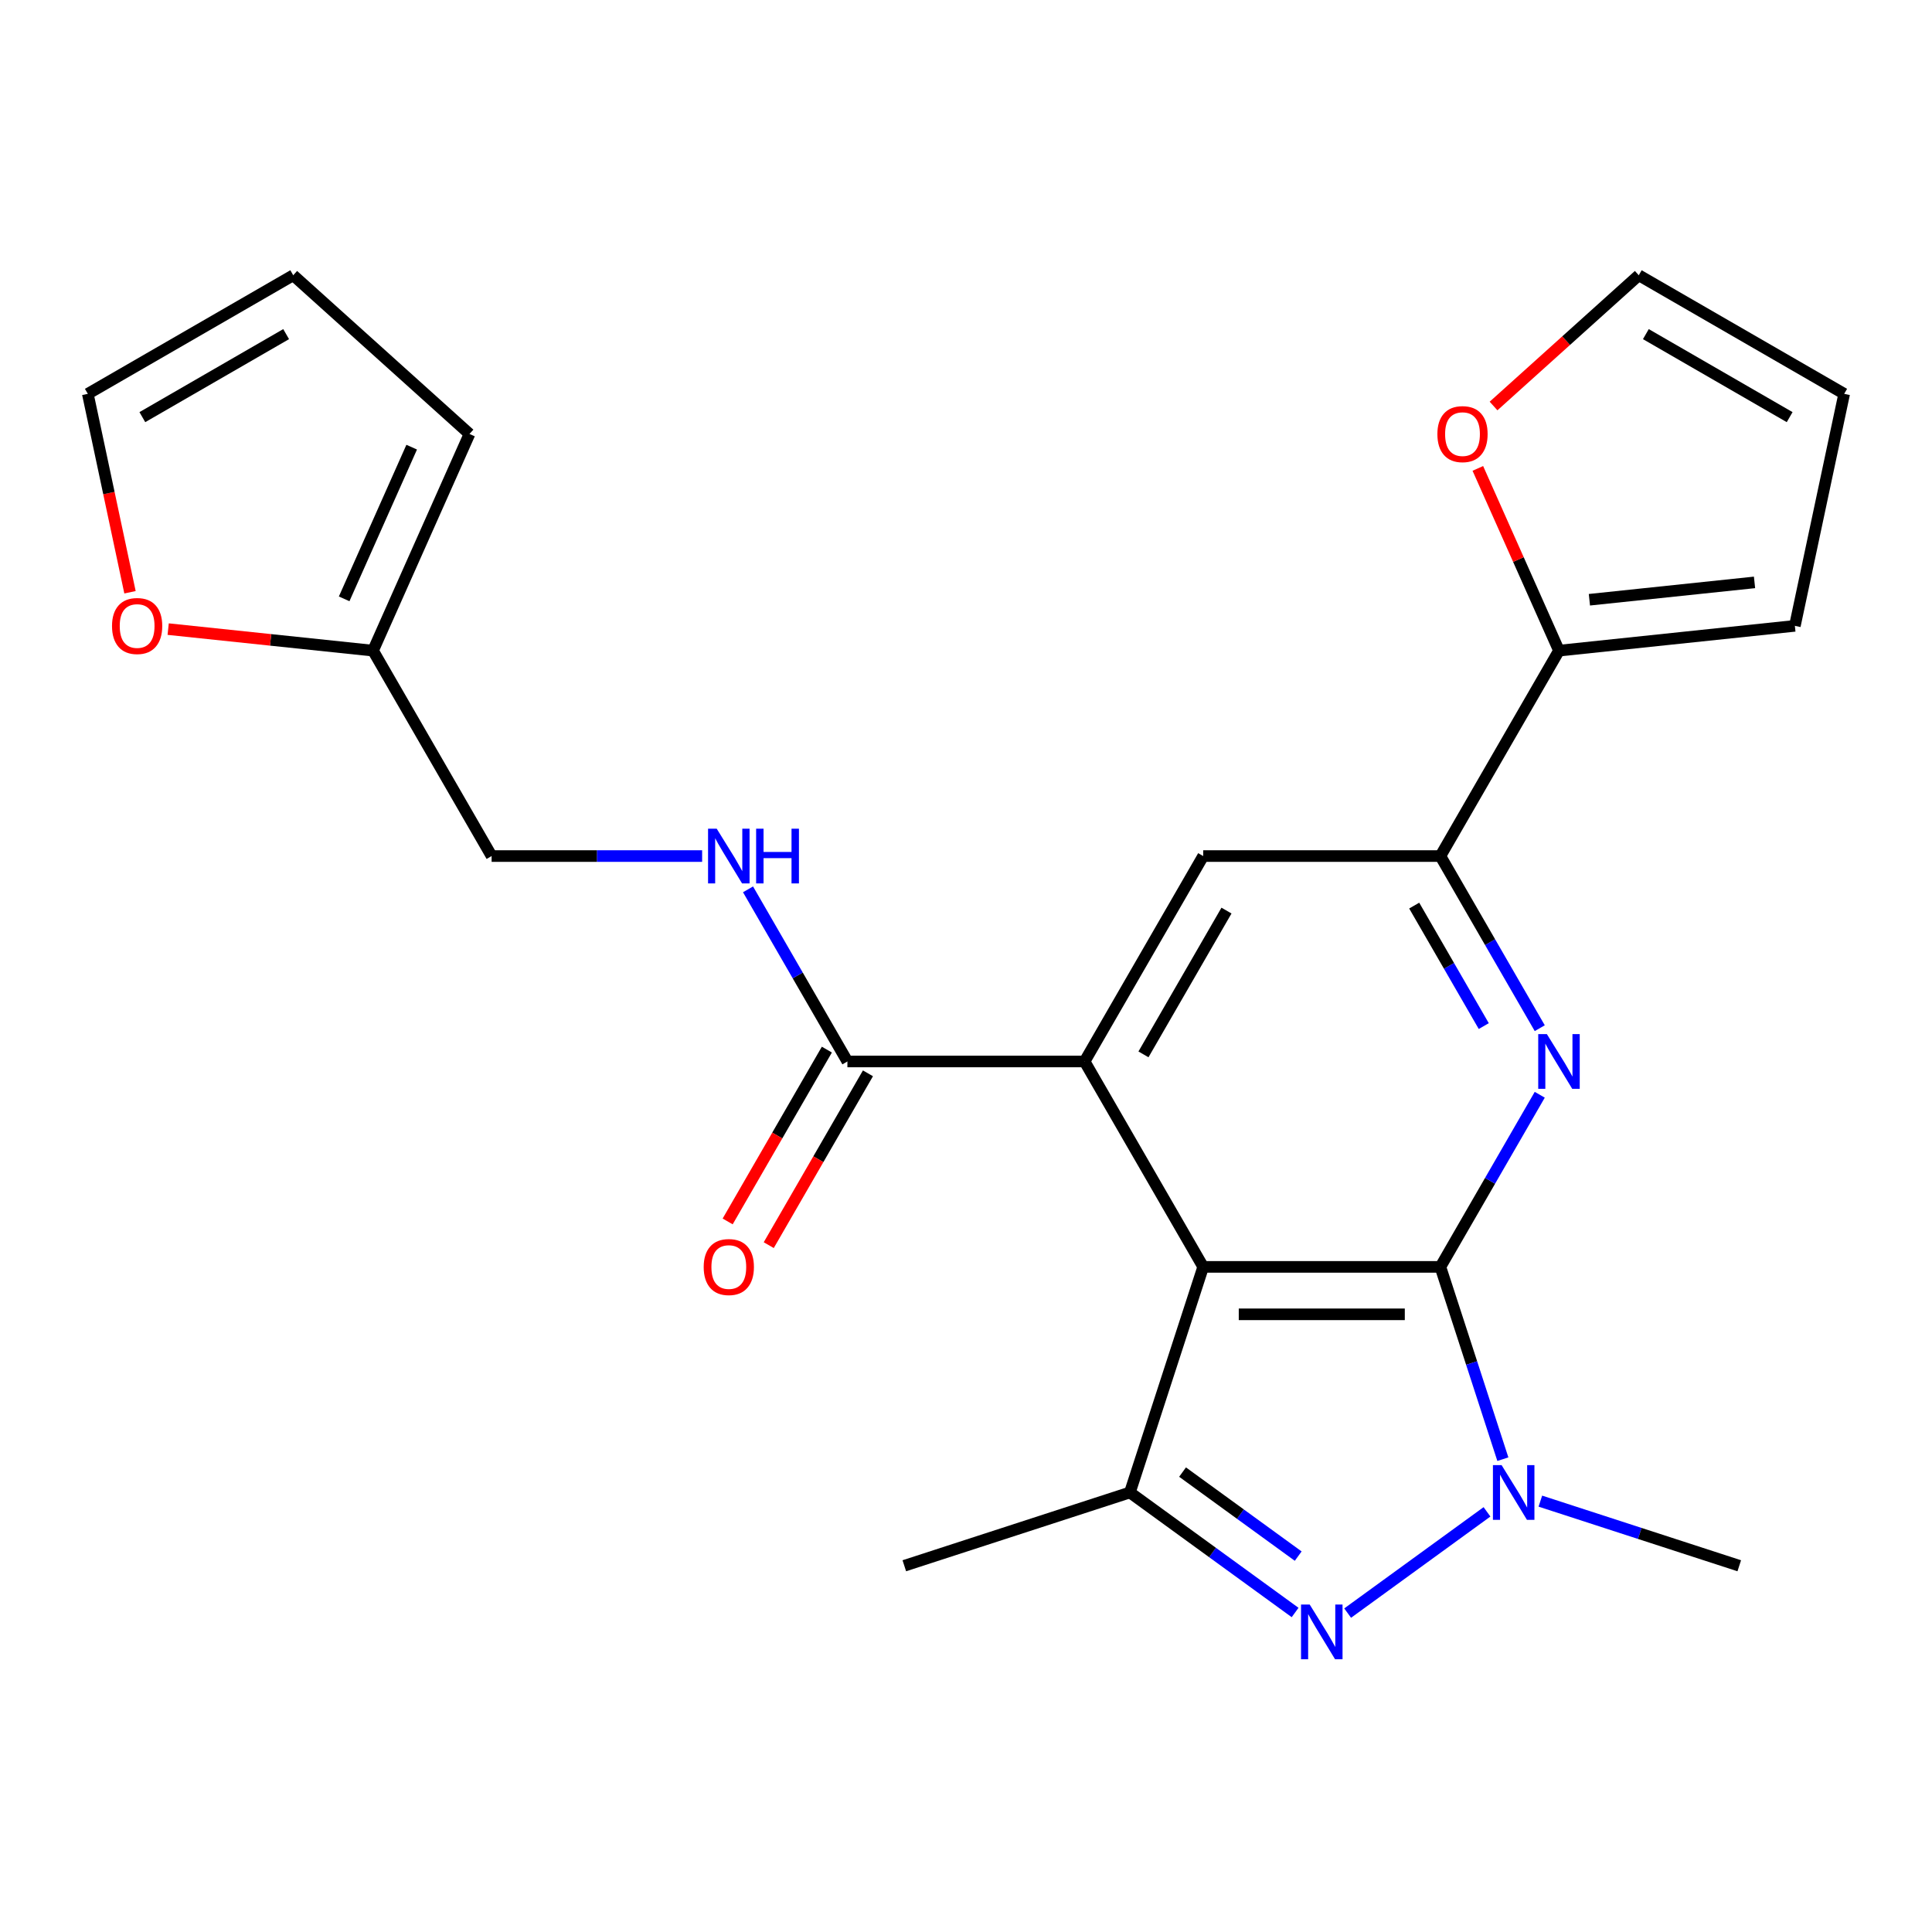 <?xml version='1.0' encoding='iso-8859-1'?>
<svg version='1.1' baseProfile='full'
              xmlns='http://www.w3.org/2000/svg'
                      xmlns:rdkit='http://www.rdkit.org/xml'
                      xmlns:xlink='http://www.w3.org/1999/xlink'
                  xml:space='preserve'
width='1000px' height='1000px' viewBox='0 0 1000 1000'>
<!-- END OF HEADER -->
<rect style='opacity:1.0;fill:#FFFFFF;stroke:none' width='1000' height='1000' x='0' y='0'> </rect>
<path class='bond-0' d='M 745.539,655.736 L 622.769,655.736' style='fill:none;fill-rule:evenodd;stroke:#000000;stroke-width:6px;stroke-linecap:butt;stroke-linejoin:miter;stroke-opacity:1' />
<path class='bond-0' d='M 727.123,680.29 L 641.185,680.29' style='fill:none;fill-rule:evenodd;stroke:#000000;stroke-width:6px;stroke-linecap:butt;stroke-linejoin:miter;stroke-opacity:1' />
<path class='bond-1' d='M 745.539,655.736 L 761.709,705.502' style='fill:none;fill-rule:evenodd;stroke:#000000;stroke-width:6px;stroke-linecap:butt;stroke-linejoin:miter;stroke-opacity:1' />
<path class='bond-1' d='M 761.709,705.502 L 777.878,755.268' style='fill:none;fill-rule:evenodd;stroke:#0000FF;stroke-width:6px;stroke-linecap:butt;stroke-linejoin:miter;stroke-opacity:1' />
<path class='bond-3' d='M 745.539,655.736 L 771.257,611.19' style='fill:none;fill-rule:evenodd;stroke:#000000;stroke-width:6px;stroke-linecap:butt;stroke-linejoin:miter;stroke-opacity:1' />
<path class='bond-3' d='M 771.257,611.19 L 796.976,566.644' style='fill:none;fill-rule:evenodd;stroke:#0000FF;stroke-width:6px;stroke-linecap:butt;stroke-linejoin:miter;stroke-opacity:1' />
<path class='bond-4' d='M 622.769,655.736 L 561.385,549.415' style='fill:none;fill-rule:evenodd;stroke:#000000;stroke-width:6px;stroke-linecap:butt;stroke-linejoin:miter;stroke-opacity:1' />
<path class='bond-5' d='M 622.769,655.736 L 584.832,772.497' style='fill:none;fill-rule:evenodd;stroke:#000000;stroke-width:6px;stroke-linecap:butt;stroke-linejoin:miter;stroke-opacity:1' />
<path class='bond-2' d='M 769.667,782.53 L 697.537,834.936' style='fill:none;fill-rule:evenodd;stroke:#0000FF;stroke-width:6px;stroke-linecap:butt;stroke-linejoin:miter;stroke-opacity:1' />
<path class='bond-22' d='M 797.286,776.984 L 848.761,793.709' style='fill:none;fill-rule:evenodd;stroke:#0000FF;stroke-width:6px;stroke-linecap:butt;stroke-linejoin:miter;stroke-opacity:1' />
<path class='bond-22' d='M 848.761,793.709 L 900.237,810.435' style='fill:none;fill-rule:evenodd;stroke:#000000;stroke-width:6px;stroke-linecap:butt;stroke-linejoin:miter;stroke-opacity:1' />
<path class='bond-24' d='M 670.345,834.626 L 627.588,803.562' style='fill:none;fill-rule:evenodd;stroke:#0000FF;stroke-width:6px;stroke-linecap:butt;stroke-linejoin:miter;stroke-opacity:1' />
<path class='bond-24' d='M 627.588,803.562 L 584.832,772.497' style='fill:none;fill-rule:evenodd;stroke:#000000;stroke-width:6px;stroke-linecap:butt;stroke-linejoin:miter;stroke-opacity:1' />
<path class='bond-24' d='M 671.95,805.442 L 642.021,783.697' style='fill:none;fill-rule:evenodd;stroke:#0000FF;stroke-width:6px;stroke-linecap:butt;stroke-linejoin:miter;stroke-opacity:1' />
<path class='bond-24' d='M 642.021,783.697 L 612.091,761.952' style='fill:none;fill-rule:evenodd;stroke:#000000;stroke-width:6px;stroke-linecap:butt;stroke-linejoin:miter;stroke-opacity:1' />
<path class='bond-6' d='M 796.976,532.186 L 771.257,487.64' style='fill:none;fill-rule:evenodd;stroke:#0000FF;stroke-width:6px;stroke-linecap:butt;stroke-linejoin:miter;stroke-opacity:1' />
<path class='bond-6' d='M 771.257,487.64 L 745.539,443.094' style='fill:none;fill-rule:evenodd;stroke:#000000;stroke-width:6px;stroke-linecap:butt;stroke-linejoin:miter;stroke-opacity:1' />
<path class='bond-6' d='M 767.996,531.099 L 749.993,499.917' style='fill:none;fill-rule:evenodd;stroke:#0000FF;stroke-width:6px;stroke-linecap:butt;stroke-linejoin:miter;stroke-opacity:1' />
<path class='bond-6' d='M 749.993,499.917 L 731.99,468.734' style='fill:none;fill-rule:evenodd;stroke:#000000;stroke-width:6px;stroke-linecap:butt;stroke-linejoin:miter;stroke-opacity:1' />
<path class='bond-8' d='M 561.385,549.415 L 438.615,549.415' style='fill:none;fill-rule:evenodd;stroke:#000000;stroke-width:6px;stroke-linecap:butt;stroke-linejoin:miter;stroke-opacity:1' />
<path class='bond-25' d='M 561.385,549.415 L 622.769,443.094' style='fill:none;fill-rule:evenodd;stroke:#000000;stroke-width:6px;stroke-linecap:butt;stroke-linejoin:miter;stroke-opacity:1' />
<path class='bond-25' d='M 591.857,545.744 L 634.826,471.319' style='fill:none;fill-rule:evenodd;stroke:#000000;stroke-width:6px;stroke-linecap:butt;stroke-linejoin:miter;stroke-opacity:1' />
<path class='bond-23' d='M 584.832,772.497 L 468.071,810.435' style='fill:none;fill-rule:evenodd;stroke:#000000;stroke-width:6px;stroke-linecap:butt;stroke-linejoin:miter;stroke-opacity:1' />
<path class='bond-7' d='M 745.539,443.094 L 622.769,443.094' style='fill:none;fill-rule:evenodd;stroke:#000000;stroke-width:6px;stroke-linecap:butt;stroke-linejoin:miter;stroke-opacity:1' />
<path class='bond-9' d='M 745.539,443.094 L 806.923,336.772' style='fill:none;fill-rule:evenodd;stroke:#000000;stroke-width:6px;stroke-linecap:butt;stroke-linejoin:miter;stroke-opacity:1' />
<path class='bond-10' d='M 438.615,549.415 L 412.897,504.869' style='fill:none;fill-rule:evenodd;stroke:#000000;stroke-width:6px;stroke-linecap:butt;stroke-linejoin:miter;stroke-opacity:1' />
<path class='bond-10' d='M 412.897,504.869 L 387.178,460.323' style='fill:none;fill-rule:evenodd;stroke:#0000FF;stroke-width:6px;stroke-linecap:butt;stroke-linejoin:miter;stroke-opacity:1' />
<path class='bond-15' d='M 427.983,543.277 L 402.311,587.743' style='fill:none;fill-rule:evenodd;stroke:#000000;stroke-width:6px;stroke-linecap:butt;stroke-linejoin:miter;stroke-opacity:1' />
<path class='bond-15' d='M 402.311,587.743 L 376.638,632.209' style='fill:none;fill-rule:evenodd;stroke:#FF0000;stroke-width:6px;stroke-linecap:butt;stroke-linejoin:miter;stroke-opacity:1' />
<path class='bond-15' d='M 449.247,555.554 L 423.575,600.02' style='fill:none;fill-rule:evenodd;stroke:#000000;stroke-width:6px;stroke-linecap:butt;stroke-linejoin:miter;stroke-opacity:1' />
<path class='bond-15' d='M 423.575,600.02 L 397.902,644.486' style='fill:none;fill-rule:evenodd;stroke:#FF0000;stroke-width:6px;stroke-linecap:butt;stroke-linejoin:miter;stroke-opacity:1' />
<path class='bond-12' d='M 806.923,336.772 L 785.925,289.609' style='fill:none;fill-rule:evenodd;stroke:#000000;stroke-width:6px;stroke-linecap:butt;stroke-linejoin:miter;stroke-opacity:1' />
<path class='bond-12' d='M 785.925,289.609 L 764.927,242.446' style='fill:none;fill-rule:evenodd;stroke:#FF0000;stroke-width:6px;stroke-linecap:butt;stroke-linejoin:miter;stroke-opacity:1' />
<path class='bond-14' d='M 806.923,336.772 L 929.02,323.939' style='fill:none;fill-rule:evenodd;stroke:#000000;stroke-width:6px;stroke-linecap:butt;stroke-linejoin:miter;stroke-opacity:1' />
<path class='bond-14' d='M 822.671,310.428 L 908.139,301.445' style='fill:none;fill-rule:evenodd;stroke:#000000;stroke-width:6px;stroke-linecap:butt;stroke-linejoin:miter;stroke-opacity:1' />
<path class='bond-21' d='M 363.421,443.094 L 308.941,443.094' style='fill:none;fill-rule:evenodd;stroke:#0000FF;stroke-width:6px;stroke-linecap:butt;stroke-linejoin:miter;stroke-opacity:1' />
<path class='bond-21' d='M 308.941,443.094 L 254.461,443.094' style='fill:none;fill-rule:evenodd;stroke:#000000;stroke-width:6px;stroke-linecap:butt;stroke-linejoin:miter;stroke-opacity:1' />
<path class='bond-11' d='M 193.077,336.772 L 254.461,443.094' style='fill:none;fill-rule:evenodd;stroke:#000000;stroke-width:6px;stroke-linecap:butt;stroke-linejoin:miter;stroke-opacity:1' />
<path class='bond-13' d='M 193.077,336.772 L 140.063,331.2' style='fill:none;fill-rule:evenodd;stroke:#000000;stroke-width:6px;stroke-linecap:butt;stroke-linejoin:miter;stroke-opacity:1' />
<path class='bond-13' d='M 140.063,331.2 L 87.049,325.628' style='fill:none;fill-rule:evenodd;stroke:#FF0000;stroke-width:6px;stroke-linecap:butt;stroke-linejoin:miter;stroke-opacity:1' />
<path class='bond-16' d='M 193.077,336.772 L 243.011,224.617' style='fill:none;fill-rule:evenodd;stroke:#000000;stroke-width:6px;stroke-linecap:butt;stroke-linejoin:miter;stroke-opacity:1' />
<path class='bond-16' d='M 178.136,309.962 L 213.09,231.453' style='fill:none;fill-rule:evenodd;stroke:#000000;stroke-width:6px;stroke-linecap:butt;stroke-linejoin:miter;stroke-opacity:1' />
<path class='bond-17' d='M 773.058,210.148 L 810.641,176.308' style='fill:none;fill-rule:evenodd;stroke:#FF0000;stroke-width:6px;stroke-linecap:butt;stroke-linejoin:miter;stroke-opacity:1' />
<path class='bond-17' d='M 810.641,176.308 L 848.224,142.468' style='fill:none;fill-rule:evenodd;stroke:#000000;stroke-width:6px;stroke-linecap:butt;stroke-linejoin:miter;stroke-opacity:1' />
<path class='bond-18' d='M 67.284,306.55 L 56.369,255.201' style='fill:none;fill-rule:evenodd;stroke:#FF0000;stroke-width:6px;stroke-linecap:butt;stroke-linejoin:miter;stroke-opacity:1' />
<path class='bond-18' d='M 56.369,255.201 L 45.455,203.853' style='fill:none;fill-rule:evenodd;stroke:#000000;stroke-width:6px;stroke-linecap:butt;stroke-linejoin:miter;stroke-opacity:1' />
<path class='bond-19' d='M 929.02,323.939 L 954.545,203.853' style='fill:none;fill-rule:evenodd;stroke:#000000;stroke-width:6px;stroke-linecap:butt;stroke-linejoin:miter;stroke-opacity:1' />
<path class='bond-20' d='M 243.011,224.617 L 151.776,142.468' style='fill:none;fill-rule:evenodd;stroke:#000000;stroke-width:6px;stroke-linecap:butt;stroke-linejoin:miter;stroke-opacity:1' />
<path class='bond-26' d='M 848.224,142.468 L 954.545,203.853' style='fill:none;fill-rule:evenodd;stroke:#000000;stroke-width:6px;stroke-linecap:butt;stroke-linejoin:miter;stroke-opacity:1' />
<path class='bond-26' d='M 851.895,172.94 L 926.32,215.909' style='fill:none;fill-rule:evenodd;stroke:#000000;stroke-width:6px;stroke-linecap:butt;stroke-linejoin:miter;stroke-opacity:1' />
<path class='bond-27' d='M 45.455,203.853 L 151.776,142.468' style='fill:none;fill-rule:evenodd;stroke:#000000;stroke-width:6px;stroke-linecap:butt;stroke-linejoin:miter;stroke-opacity:1' />
<path class='bond-27' d='M 73.68,215.909 L 148.105,172.94' style='fill:none;fill-rule:evenodd;stroke:#000000;stroke-width:6px;stroke-linecap:butt;stroke-linejoin:miter;stroke-opacity:1' />
<path  class='atom-2' d='M 777.217 758.337
L 786.497 773.337
Q 787.417 774.817, 788.897 777.497
Q 790.377 780.177, 790.457 780.337
L 790.457 758.337
L 794.217 758.337
L 794.217 786.657
L 790.337 786.657
L 780.377 770.257
Q 779.217 768.337, 777.977 766.137
Q 776.777 763.937, 776.417 763.257
L 776.417 786.657
L 772.737 786.657
L 772.737 758.337
L 777.217 758.337
' fill='#0000FF'/>
<path  class='atom-3' d='M 677.894 830.499
L 687.174 845.499
Q 688.094 846.979, 689.574 849.659
Q 691.054 852.339, 691.134 852.499
L 691.134 830.499
L 694.894 830.499
L 694.894 858.819
L 691.014 858.819
L 681.054 842.419
Q 679.894 840.499, 678.654 838.299
Q 677.454 836.099, 677.094 835.419
L 677.094 858.819
L 673.414 858.819
L 673.414 830.499
L 677.894 830.499
' fill='#0000FF'/>
<path  class='atom-4' d='M 800.663 535.255
L 809.943 550.255
Q 810.863 551.735, 812.343 554.415
Q 813.823 557.095, 813.903 557.255
L 813.903 535.255
L 817.663 535.255
L 817.663 563.575
L 813.783 563.575
L 803.823 547.175
Q 802.663 545.255, 801.423 543.055
Q 800.223 540.855, 799.863 540.175
L 799.863 563.575
L 796.183 563.575
L 796.183 535.255
L 800.663 535.255
' fill='#0000FF'/>
<path  class='atom-11' d='M 370.971 428.934
L 380.251 443.934
Q 381.171 445.414, 382.651 448.094
Q 384.131 450.774, 384.211 450.934
L 384.211 428.934
L 387.971 428.934
L 387.971 457.254
L 384.091 457.254
L 374.131 440.854
Q 372.971 438.934, 371.731 436.734
Q 370.531 434.534, 370.171 433.854
L 370.171 457.254
L 366.491 457.254
L 366.491 428.934
L 370.971 428.934
' fill='#0000FF'/>
<path  class='atom-11' d='M 391.371 428.934
L 395.211 428.934
L 395.211 440.974
L 409.691 440.974
L 409.691 428.934
L 413.531 428.934
L 413.531 457.254
L 409.691 457.254
L 409.691 444.174
L 395.211 444.174
L 395.211 457.254
L 391.371 457.254
L 391.371 428.934
' fill='#0000FF'/>
<path  class='atom-13' d='M 743.989 224.697
Q 743.989 217.897, 747.349 214.097
Q 750.709 210.297, 756.989 210.297
Q 763.269 210.297, 766.629 214.097
Q 769.989 217.897, 769.989 224.697
Q 769.989 231.577, 766.589 235.497
Q 763.189 239.377, 756.989 239.377
Q 750.749 239.377, 747.349 235.497
Q 743.989 231.617, 743.989 224.697
M 756.989 236.177
Q 761.309 236.177, 763.629 233.297
Q 765.989 230.377, 765.989 224.697
Q 765.989 219.137, 763.629 216.337
Q 761.309 213.497, 756.989 213.497
Q 752.669 213.497, 750.309 216.297
Q 747.989 219.097, 747.989 224.697
Q 747.989 230.417, 750.309 233.297
Q 752.669 236.177, 756.989 236.177
' fill='#FF0000'/>
<path  class='atom-14' d='M 57.98 324.019
Q 57.98 317.219, 61.34 313.419
Q 64.7 309.619, 70.98 309.619
Q 77.26 309.619, 80.62 313.419
Q 83.98 317.219, 83.98 324.019
Q 83.98 330.899, 80.58 334.819
Q 77.18 338.699, 70.98 338.699
Q 64.74 338.699, 61.34 334.819
Q 57.98 330.939, 57.98 324.019
M 70.98 335.499
Q 75.3 335.499, 77.62 332.619
Q 79.98 329.699, 79.98 324.019
Q 79.98 318.459, 77.62 315.659
Q 75.3 312.819, 70.98 312.819
Q 66.66 312.819, 64.3 315.619
Q 61.98 318.419, 61.98 324.019
Q 61.98 329.739, 64.3 332.619
Q 66.66 335.499, 70.98 335.499
' fill='#FF0000'/>
<path  class='atom-16' d='M 364.231 655.816
Q 364.231 649.016, 367.591 645.216
Q 370.951 641.416, 377.231 641.416
Q 383.511 641.416, 386.871 645.216
Q 390.231 649.016, 390.231 655.816
Q 390.231 662.696, 386.831 666.616
Q 383.431 670.496, 377.231 670.496
Q 370.991 670.496, 367.591 666.616
Q 364.231 662.736, 364.231 655.816
M 377.231 667.296
Q 381.551 667.296, 383.871 664.416
Q 386.231 661.496, 386.231 655.816
Q 386.231 650.256, 383.871 647.456
Q 381.551 644.616, 377.231 644.616
Q 372.911 644.616, 370.551 647.416
Q 368.231 650.216, 368.231 655.816
Q 368.231 661.536, 370.551 664.416
Q 372.911 667.296, 377.231 667.296
' fill='#FF0000'/>
</svg>
